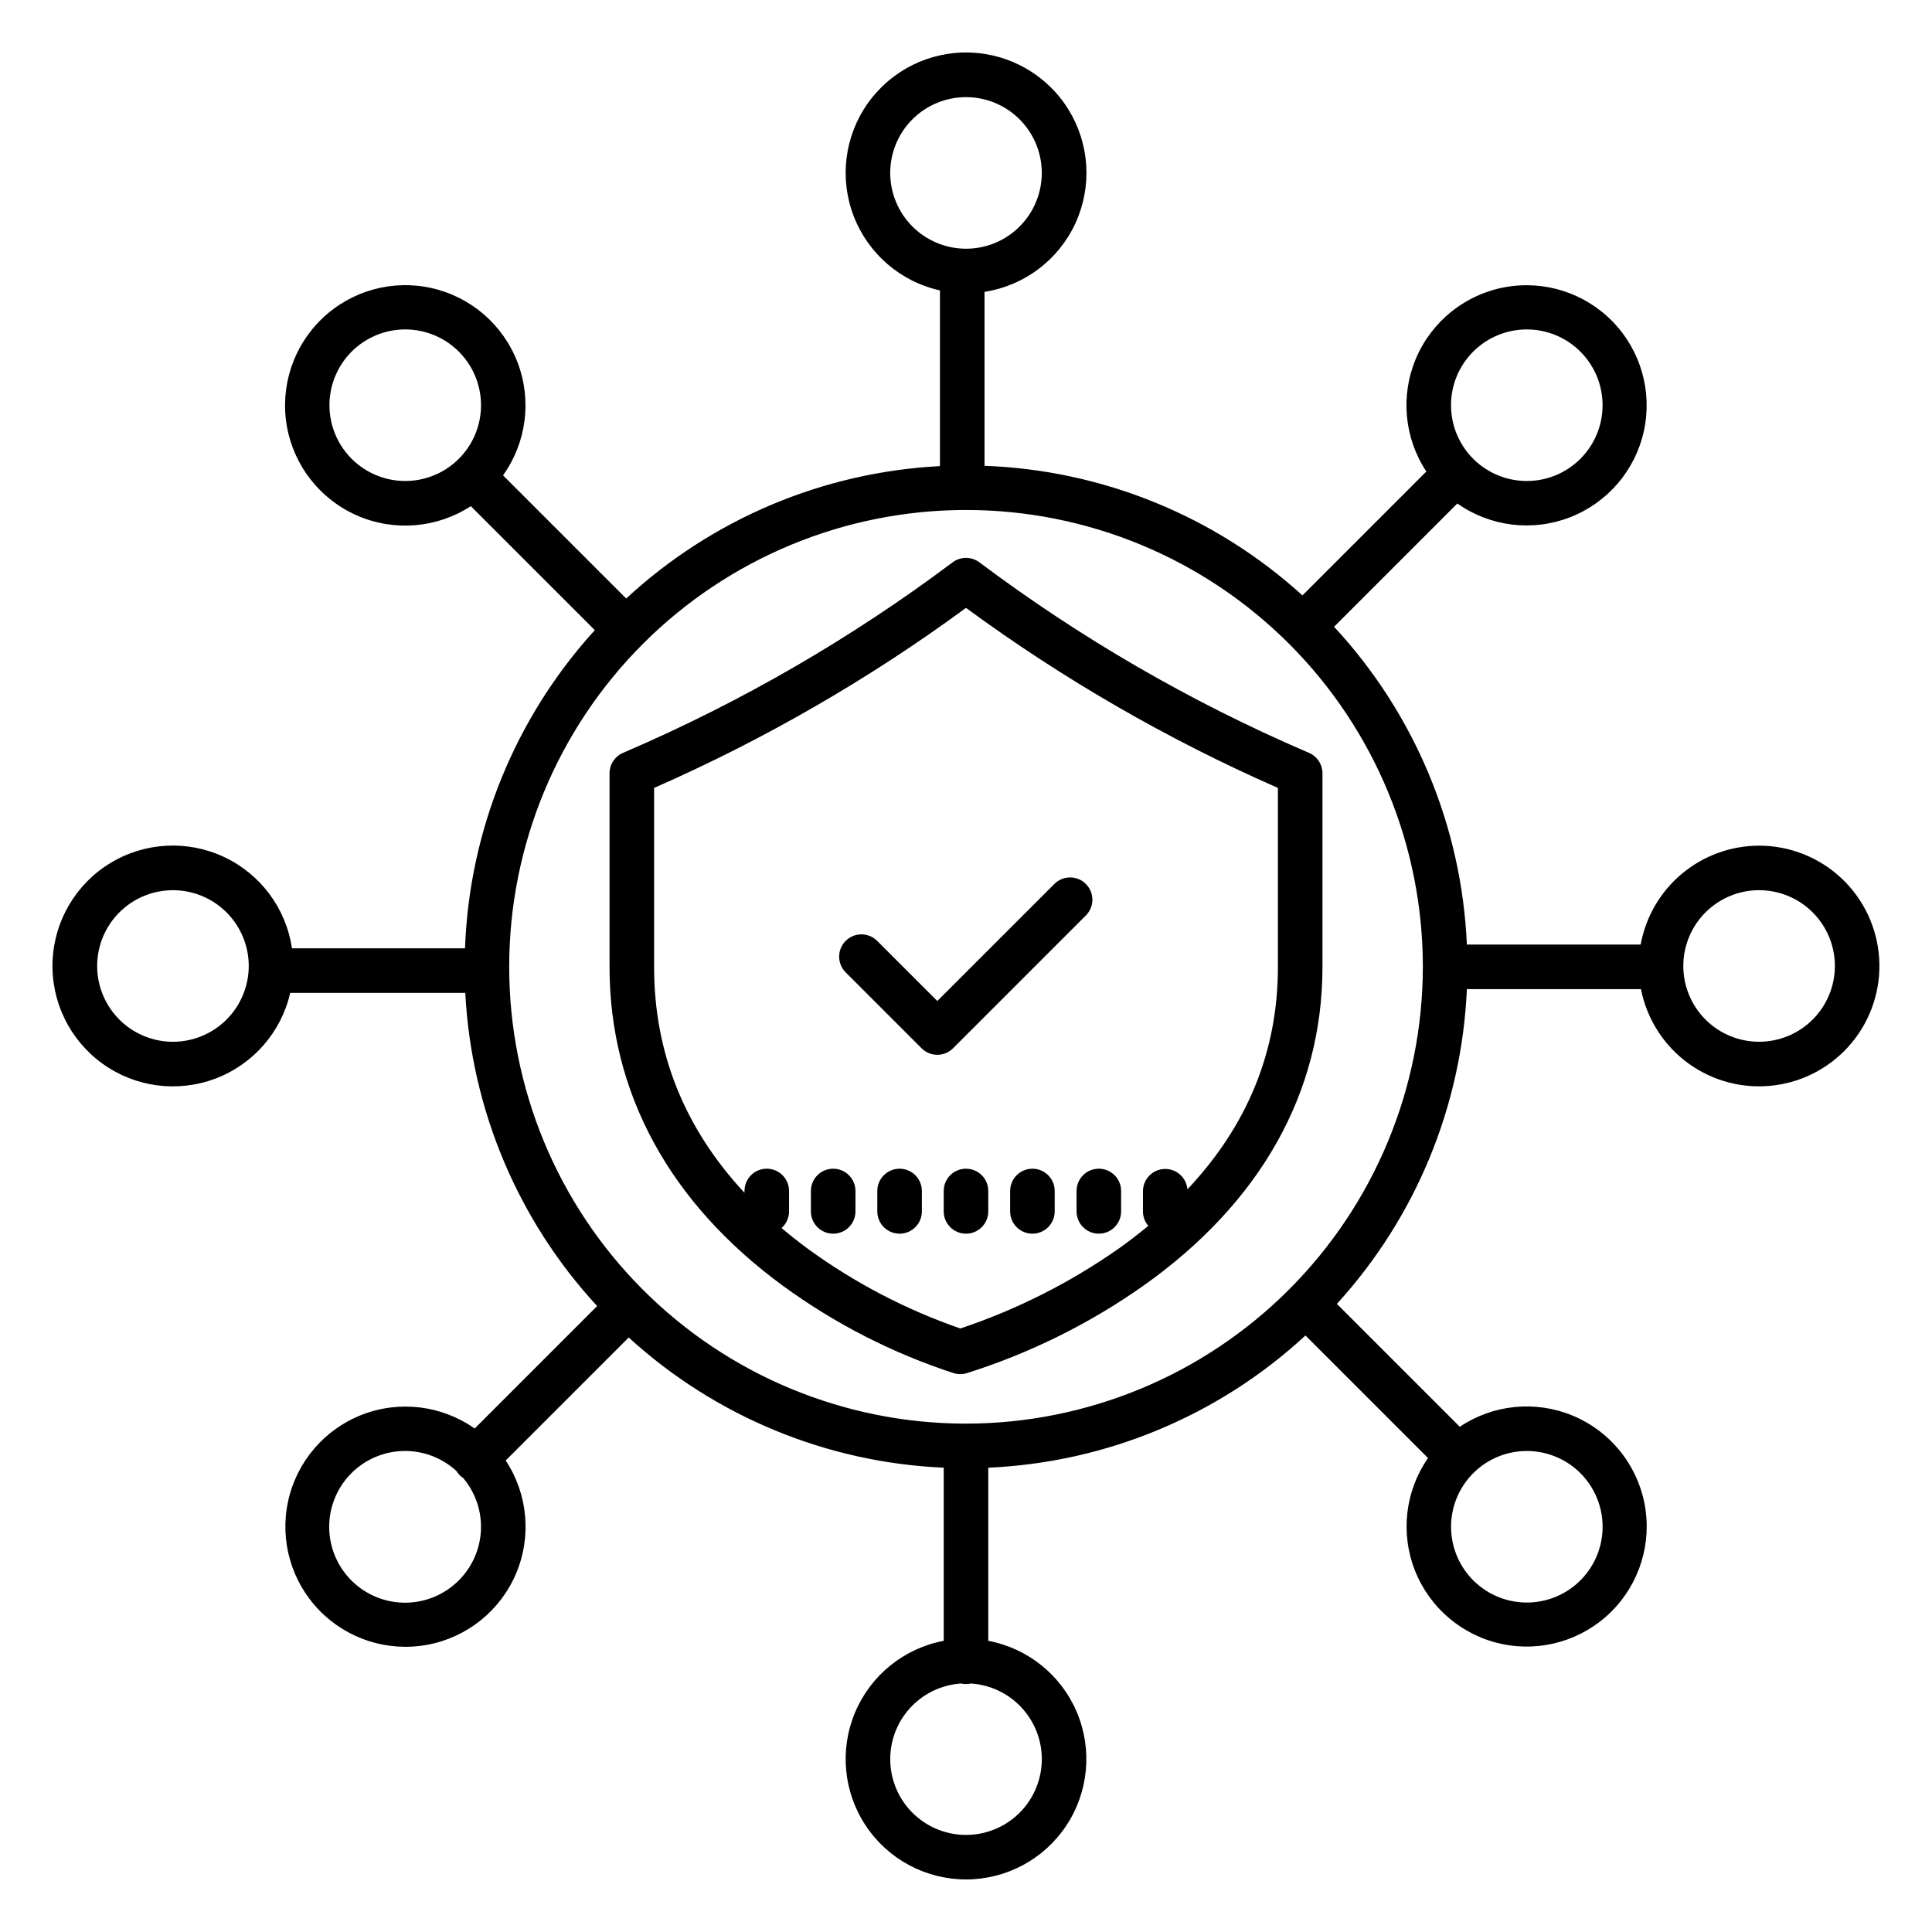 <?xml version="1.0" encoding="UTF-8"?>
<!-- The Best Svg Icon site in the world: iconSvg.co, Visit us! https://iconsvg.co -->
<svg fill="#000000" width="800px" height="800px" version="1.1" viewBox="144 144 512 512" xmlns="http://www.w3.org/2000/svg">
 <g>
  <path d="m610.17 368.11c-7.469 0.008-14.699 2.637-20.43 7.426-5.734 4.789-9.605 11.434-10.945 18.781h-46.059c-1.375-31.355-13.848-61.203-35.191-84.215l32.668-32.668h0.004c8.719 6.144 19.934 7.516 29.875 3.644 9.941-3.867 17.285-12.457 19.559-22.879 2.273-10.422-0.824-21.289-8.254-28.945-7.426-7.656-18.195-11.082-28.684-9.125-10.484 1.957-19.293 9.035-23.461 18.855-4.168 9.82-3.137 21.074 2.742 29.973l-32.832 32.832c-23.145-21.043-52.992-33.211-84.254-34.344v-46.098c10.57-1.641 19.613-8.469 24.09-18.18 4.473-9.715 3.785-21.027-1.836-30.125-5.621-9.098-15.43-14.773-26.117-15.121-10.691-0.344-20.844 4.691-27.039 13.406-6.195 8.719-7.609 19.961-3.769 29.941 3.84 9.984 12.422 17.379 22.863 19.695v46.562c-30.969 1.594-60.398 14.012-83.148 35.086l-32.641-32.641c6.215-8.684 7.664-19.902 3.863-29.883-3.801-9.977-12.348-17.387-22.762-19.738-10.418-2.348-21.316 0.676-29.031 8.059-7.719 7.379-11.223 18.137-9.34 28.645 1.887 10.512 8.91 19.379 18.711 23.617 9.797 4.242 21.07 3.289 30.023-2.531l32.859 32.859-0.004-0.004c-21.078 23.156-33.266 53.031-34.398 84.32h-45.855c-1.566-10.578-8.328-19.672-18.012-24.211-9.684-4.543-20.996-3.934-30.137 1.625-9.137 5.559-14.883 15.324-15.301 26.012-0.418 10.684 4.543 20.871 13.219 27.129 8.672 6.258 19.902 7.75 29.914 3.981 10.008-3.769 17.461-12.301 19.852-22.727h46.395c1.59 30.898 13.953 60.262 34.938 82.992l-32.453 32.457c-8.719-6.144-19.938-7.516-29.879-3.648-9.938 3.867-17.281 12.461-19.555 22.883-2.273 10.422 0.824 21.289 8.254 28.945 7.426 7.656 18.195 11.082 28.68 9.125 10.488-1.957 19.297-9.035 23.465-18.855 4.164-9.82 3.137-21.074-2.742-29.973l32.598-32.598v-0.004c22.922 20.938 52.473 33.148 83.484 34.508v45.883-0.004c-10.504 1.98-19.32 9.09-23.477 18.938-4.16 9.852-3.106 21.125 2.805 30.035 5.906 8.91 15.887 14.266 26.578 14.266 10.688 0 20.668-5.356 26.578-14.266 5.906-8.91 6.961-20.184 2.805-30.035-4.16-9.848-12.977-16.957-23.48-18.938v-45.879c31.281-1.371 61.062-13.785 84.055-35.039l32.48 32.48v-0.004c-6.082 8.762-7.371 19.984-3.434 29.895s12.578 17.188 23.012 19.387 21.273-0.977 28.875-8.453c7.602-7.481 10.949-18.27 8.922-28.738-2.031-10.469-9.168-19.223-19.016-23.32-9.844-4.098-21.086-2.988-29.941 2.949l-32.57-32.57c20.898-22.91 33.094-52.438 34.449-83.418h46.137c1.555 7.953 6.082 15.012 12.656 19.75 6.574 4.738 14.703 6.793 22.738 5.754 8.039-1.043 15.375-5.102 20.527-11.359 5.148-6.254 7.723-14.238 7.203-22.324-0.523-8.086-4.102-15.672-10.012-21.211-5.914-5.543-13.711-8.629-21.816-8.629zm-75.754-130.93c4.414-4.414 10.633-6.523 16.824-5.707 6.188 0.812 11.648 4.461 14.77 9.871 3.121 5.406 3.551 11.957 1.164 17.727-2.391 5.769-7.328 10.098-13.359 11.715-6.031 1.613-12.469 0.336-17.426-3.465-4.953-3.801-7.856-9.691-7.856-15.934-0.008-5.332 2.109-10.441 5.883-14.207zm-154.5-47.352c0-5.328 2.113-10.438 5.883-14.203 3.766-3.766 8.875-5.883 14.203-5.883 5.324 0 10.434 2.117 14.199 5.883 3.769 3.766 5.883 8.875 5.883 14.203 0 5.324-2.113 10.434-5.883 14.203-3.766 3.766-8.875 5.883-14.199 5.883-5.328-0.008-10.434-2.125-14.199-5.891-3.766-3.766-5.883-8.871-5.887-14.195zm-142.73 75.754c-4.414-4.414-6.523-10.633-5.707-16.82 0.812-6.191 4.461-11.652 9.871-14.773 5.406-3.121 11.957-3.551 17.727-1.16 5.769 2.387 10.098 7.324 11.715 13.355 1.613 6.031 0.336 12.473-3.465 17.426-3.801 4.953-9.691 7.856-15.934 7.859-5.328-0.004-10.438-2.121-14.207-5.887zm-47.352 154.5c-5.328 0-10.438-2.113-14.203-5.883-3.766-3.766-5.883-8.875-5.883-14.199 0-5.328 2.117-10.438 5.883-14.203 3.766-3.769 8.875-5.883 14.203-5.883 5.324 0 10.434 2.113 14.203 5.883 3.766 3.766 5.883 8.875 5.883 14.203-0.008 5.324-2.125 10.43-5.891 14.195-3.766 3.766-8.871 5.883-14.195 5.887zm75.754 142.73c-3.727 3.746-8.785 5.871-14.07 5.918-5.285 0.043-10.375-1.992-14.172-5.676-3.793-3.68-5.984-8.707-6.102-13.992-0.113-5.285 1.855-10.402 5.488-14.242 3.629-3.844 8.625-6.102 13.91-6.285 5.281-0.188 10.426 1.719 14.316 5.297 0.445 0.746 1.055 1.375 1.785 1.844 3.242 3.844 4.926 8.77 4.711 13.793-0.215 5.027-2.309 9.789-5.867 13.344zm154.5 47.355v-0.004c0.008 5.254-2.043 10.301-5.715 14.062-3.672 3.758-8.672 5.926-13.922 6.043-5.254 0.117-10.344-1.828-14.176-5.422-3.836-3.59-6.109-8.539-6.336-13.789-0.23-5.25 1.609-10.379 5.121-14.289 3.508-3.906 8.41-6.285 13.652-6.625 0.852 0.195 1.734 0.195 2.582 0 5.09 0.332 9.863 2.582 13.352 6.301 3.492 3.715 5.438 8.621 5.445 13.719zm142.74-75.758c4.414 4.414 6.523 10.633 5.711 16.824-0.816 6.188-4.465 11.648-9.871 14.77-5.41 3.121-11.961 3.551-17.73 1.164-5.766-2.391-10.098-7.328-11.711-13.359-1.617-6.031-0.336-12.469 3.465-17.426 3.801-4.953 9.688-7.856 15.934-7.856 5.324 0 10.434 2.117 14.203 5.883zm-162.82-13.133c-32.109 0-62.902-12.754-85.605-35.457-22.707-22.707-35.461-53.5-35.461-85.609 0-32.105 12.754-62.898 35.461-85.605 22.703-22.703 53.496-35.457 85.605-35.457s62.902 12.754 85.605 35.461c22.703 22.703 35.457 53.496 35.457 85.605-0.035 32.098-12.801 62.867-35.5 85.562-22.695 22.699-53.469 35.465-85.562 35.5zm210.17-101.2c-5.324 0-10.434-2.113-14.199-5.883-3.769-3.766-5.883-8.875-5.883-14.199 0-5.328 2.113-10.438 5.883-14.203 3.766-3.769 8.875-5.883 14.199-5.883 5.328 0 10.438 2.113 14.203 5.883 3.769 3.766 5.883 8.875 5.883 14.203-0.004 5.324-2.121 10.43-5.887 14.195-3.766 3.766-8.871 5.883-14.199 5.887z"/>
  <path d="m396.46 293.02c-26.832 20.121-55.957 36.984-86.762 50.238l-0.582 0.25h-0.004c-2.168 0.93-3.574 3.066-3.574 5.426v51.375c0 33.238 15.883 62.43 45.93 84.426v0.004c13.797 10.07 29.098 17.898 45.34 23.188 1.066 0.312 2.195 0.316 3.262 0.016 16.719-5.254 32.523-13.062 46.852-23.148 31.105-21.996 47.543-51.207 47.543-84.484v-51.375c0-2.359-1.406-4.496-3.574-5.426l-0.578-0.246c-30.809-13.258-59.934-30.121-86.77-50.242-2.098-1.574-4.984-1.574-7.082 0zm86.199 107.29c0 22.258-8.051 41.98-23.973 58.871l-0.004 0.004c-0.266-3.141-2.953-5.516-6.102-5.398-3.148 0.117-5.648 2.684-5.684 5.836v5.414c0 1.402 0.5 2.762 1.418 3.828-2.512 2.078-5.156 4.109-7.938 6.09v-0.004c-12.875 9.016-26.98 16.129-41.883 21.113-14.301-4.957-27.793-11.984-40.051-20.863-2.559-1.875-5-3.793-7.324-5.758h0.004c1.262-1.117 1.984-2.723 1.984-4.406v-5.414c0-3.262-2.644-5.902-5.902-5.902-3.262 0-5.906 2.641-5.906 5.902v0.477c-15.906-17.086-23.953-37.113-23.953-59.789v-47.5c29.215-12.832 56.934-28.832 82.656-47.711 25.723 18.879 53.441 34.879 82.656 47.711z"/>
  <path d="m400 453.72c-3.262 0-5.906 2.641-5.906 5.902v5.414c0 3.258 2.644 5.902 5.906 5.902 3.258 0 5.902-2.644 5.902-5.902v-5.414c0-3.262-2.644-5.902-5.902-5.902z"/>
  <path d="m417.6 453.72c-3.258 0-5.902 2.641-5.902 5.902v5.414c0 3.258 2.644 5.902 5.902 5.902 3.262 0 5.906-2.644 5.906-5.902v-5.414c0-3.262-2.644-5.902-5.906-5.902z"/>
  <path d="m429.3 459.62v5.414c0 3.258 2.641 5.902 5.902 5.902s5.902-2.644 5.902-5.902v-5.414c0-3.262-2.641-5.902-5.902-5.902s-5.902 2.641-5.902 5.902z"/>
  <path d="m382.4 453.72c-3.262 0-5.906 2.641-5.906 5.902v5.414c0 3.258 2.644 5.902 5.906 5.902 3.262 0 5.902-2.644 5.902-5.902v-5.414c0-3.262-2.641-5.902-5.902-5.902z"/>
  <path d="m364.8 453.72c-3.262 0-5.902 2.641-5.902 5.902v5.414c0 3.258 2.641 5.902 5.902 5.902s5.906-2.644 5.906-5.902v-5.414c0-3.262-2.644-5.902-5.906-5.902z"/>
  <path d="m376.52 393.4c-1.102-1.133-2.613-1.773-4.191-1.785-1.582-0.012-3.098 0.609-4.215 1.727-1.117 1.117-1.742 2.637-1.73 4.215 0.012 1.582 0.652 3.09 1.785 4.191l20.051 20.051c2.309 2.309 6.043 2.309 8.352 0l35.25-35.25c2.254-2.312 2.227-6.008-0.059-8.293-2.281-2.281-5.977-2.309-8.289-0.055l-31.078 31.074z"/>
 </g>
</svg>
